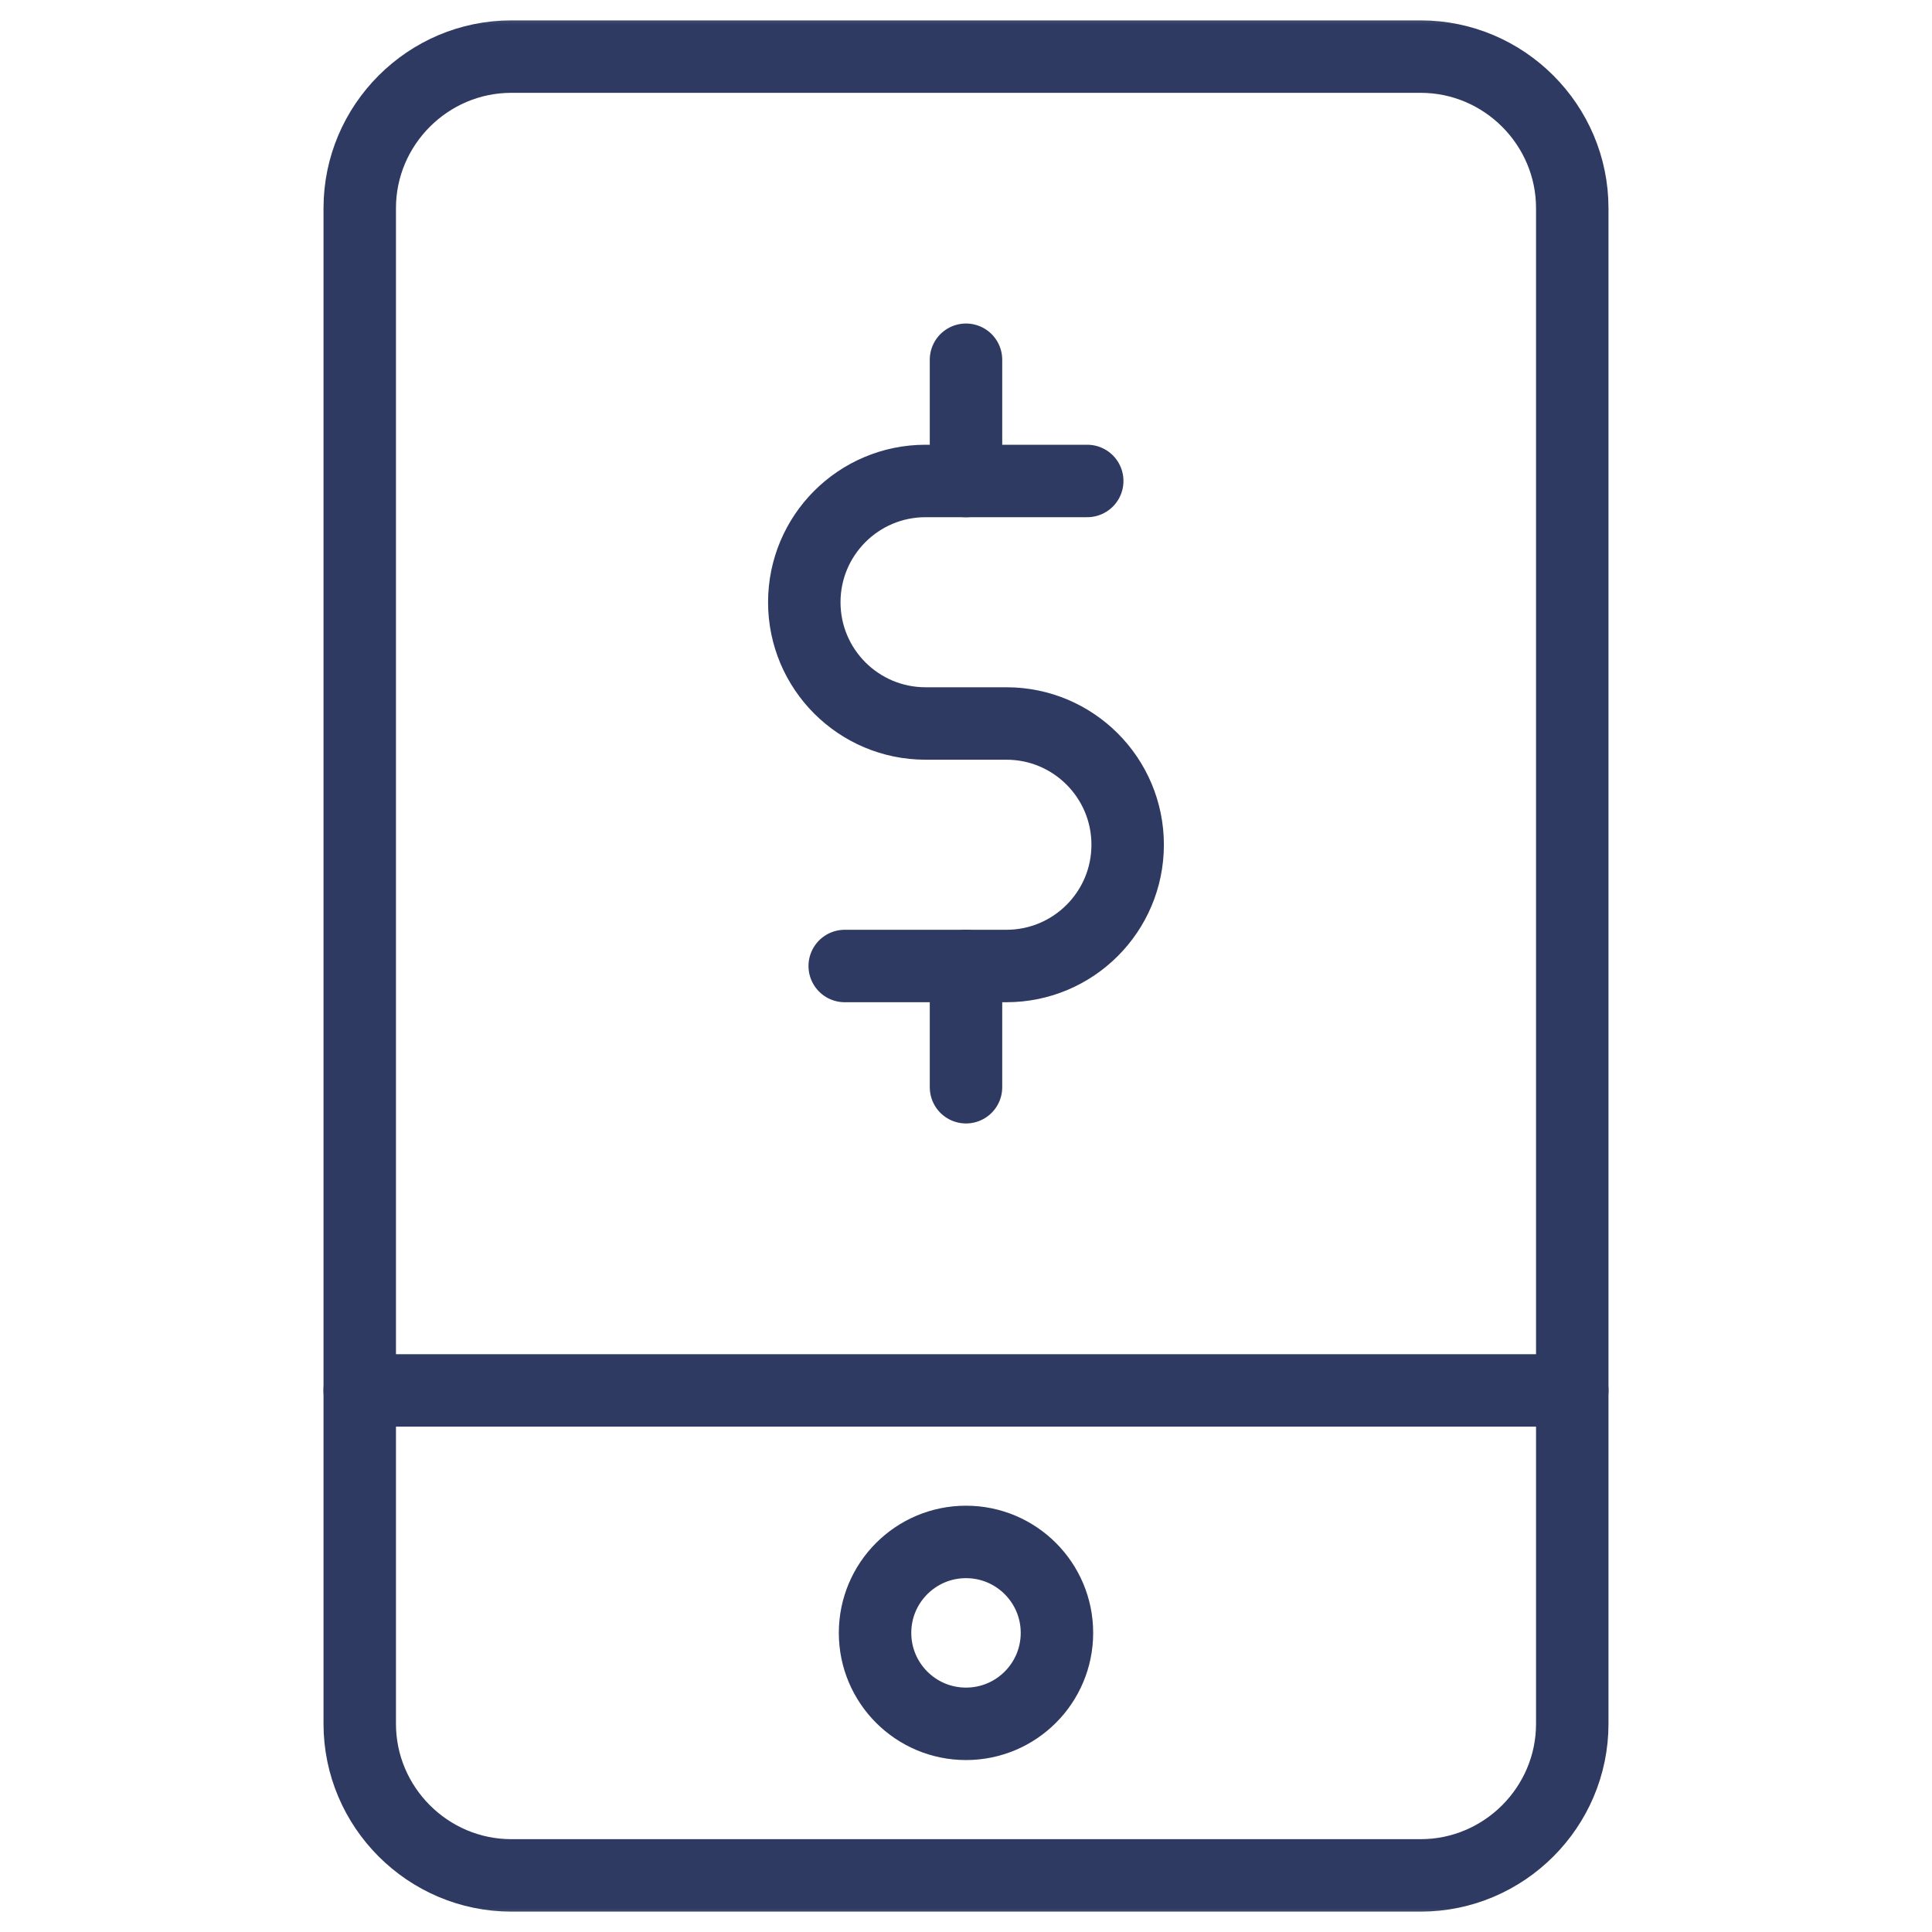 <svg width="40" height="40" viewBox="0 0 40 40" fill="none" xmlns="http://www.w3.org/2000/svg">
<mask id="mask0_2038_4865" style="mask-type:luminance" maskUnits="userSpaceOnUse" x="0" y="0" width="40" height="40">
<path d="M0 3.8147e-06H40V40H0V3.8147e-06Z" fill="white"/>
</mask>
<g mask="url(#mask0_2038_4865)">
<path d="M32.552 35.69C32.552 37.416 31.14 38.828 29.414 38.828H10.586C8.86 38.828 7.448 37.416 7.448 35.69V4.31C7.448 2.584 8.86 1.172 10.586 1.172H29.414C31.14 1.172 32.552 2.584 32.552 4.31V35.69Z" stroke="#2E3A62" stroke-width="1.5" stroke-miterlimit="10" stroke-linecap="round" stroke-linejoin="round"/>
<path d="M32.552 28.787H7.448" stroke="#2E3A62" stroke-width="1.5" stroke-miterlimit="10" stroke-linecap="round" stroke-linejoin="round"/>
<path d="M20 9.959V7.448" stroke="#2E3A62" stroke-width="1.5" stroke-miterlimit="10" stroke-linecap="round" stroke-linejoin="round"/>
<path d="M20 20V22.51" stroke="#2E3A62" stroke-width="1.5" stroke-miterlimit="10" stroke-linecap="round" stroke-linejoin="round"/>
<path d="M22.51 9.958L19.163 9.958C17.776 9.958 16.652 11.082 16.652 12.469C16.652 13.855 17.776 14.979 19.163 14.979H20.837C22.223 14.979 23.347 16.103 23.347 17.49C23.347 18.876 22.223 20 20.837 20H17.489" stroke="#2E3A62" stroke-width="1.5" stroke-miterlimit="10" stroke-linecap="round" stroke-linejoin="round"/>
<path d="M21.883 33.807C21.883 34.847 21.04 35.69 20 35.69C18.96 35.69 18.117 34.847 18.117 33.807C18.117 32.767 18.96 31.924 20 31.924C21.04 31.924 21.883 32.767 21.883 33.807Z" stroke="#2E3A62" stroke-width="1.5" stroke-miterlimit="10" stroke-linecap="round" stroke-linejoin="round"/>
</g>
</svg>
